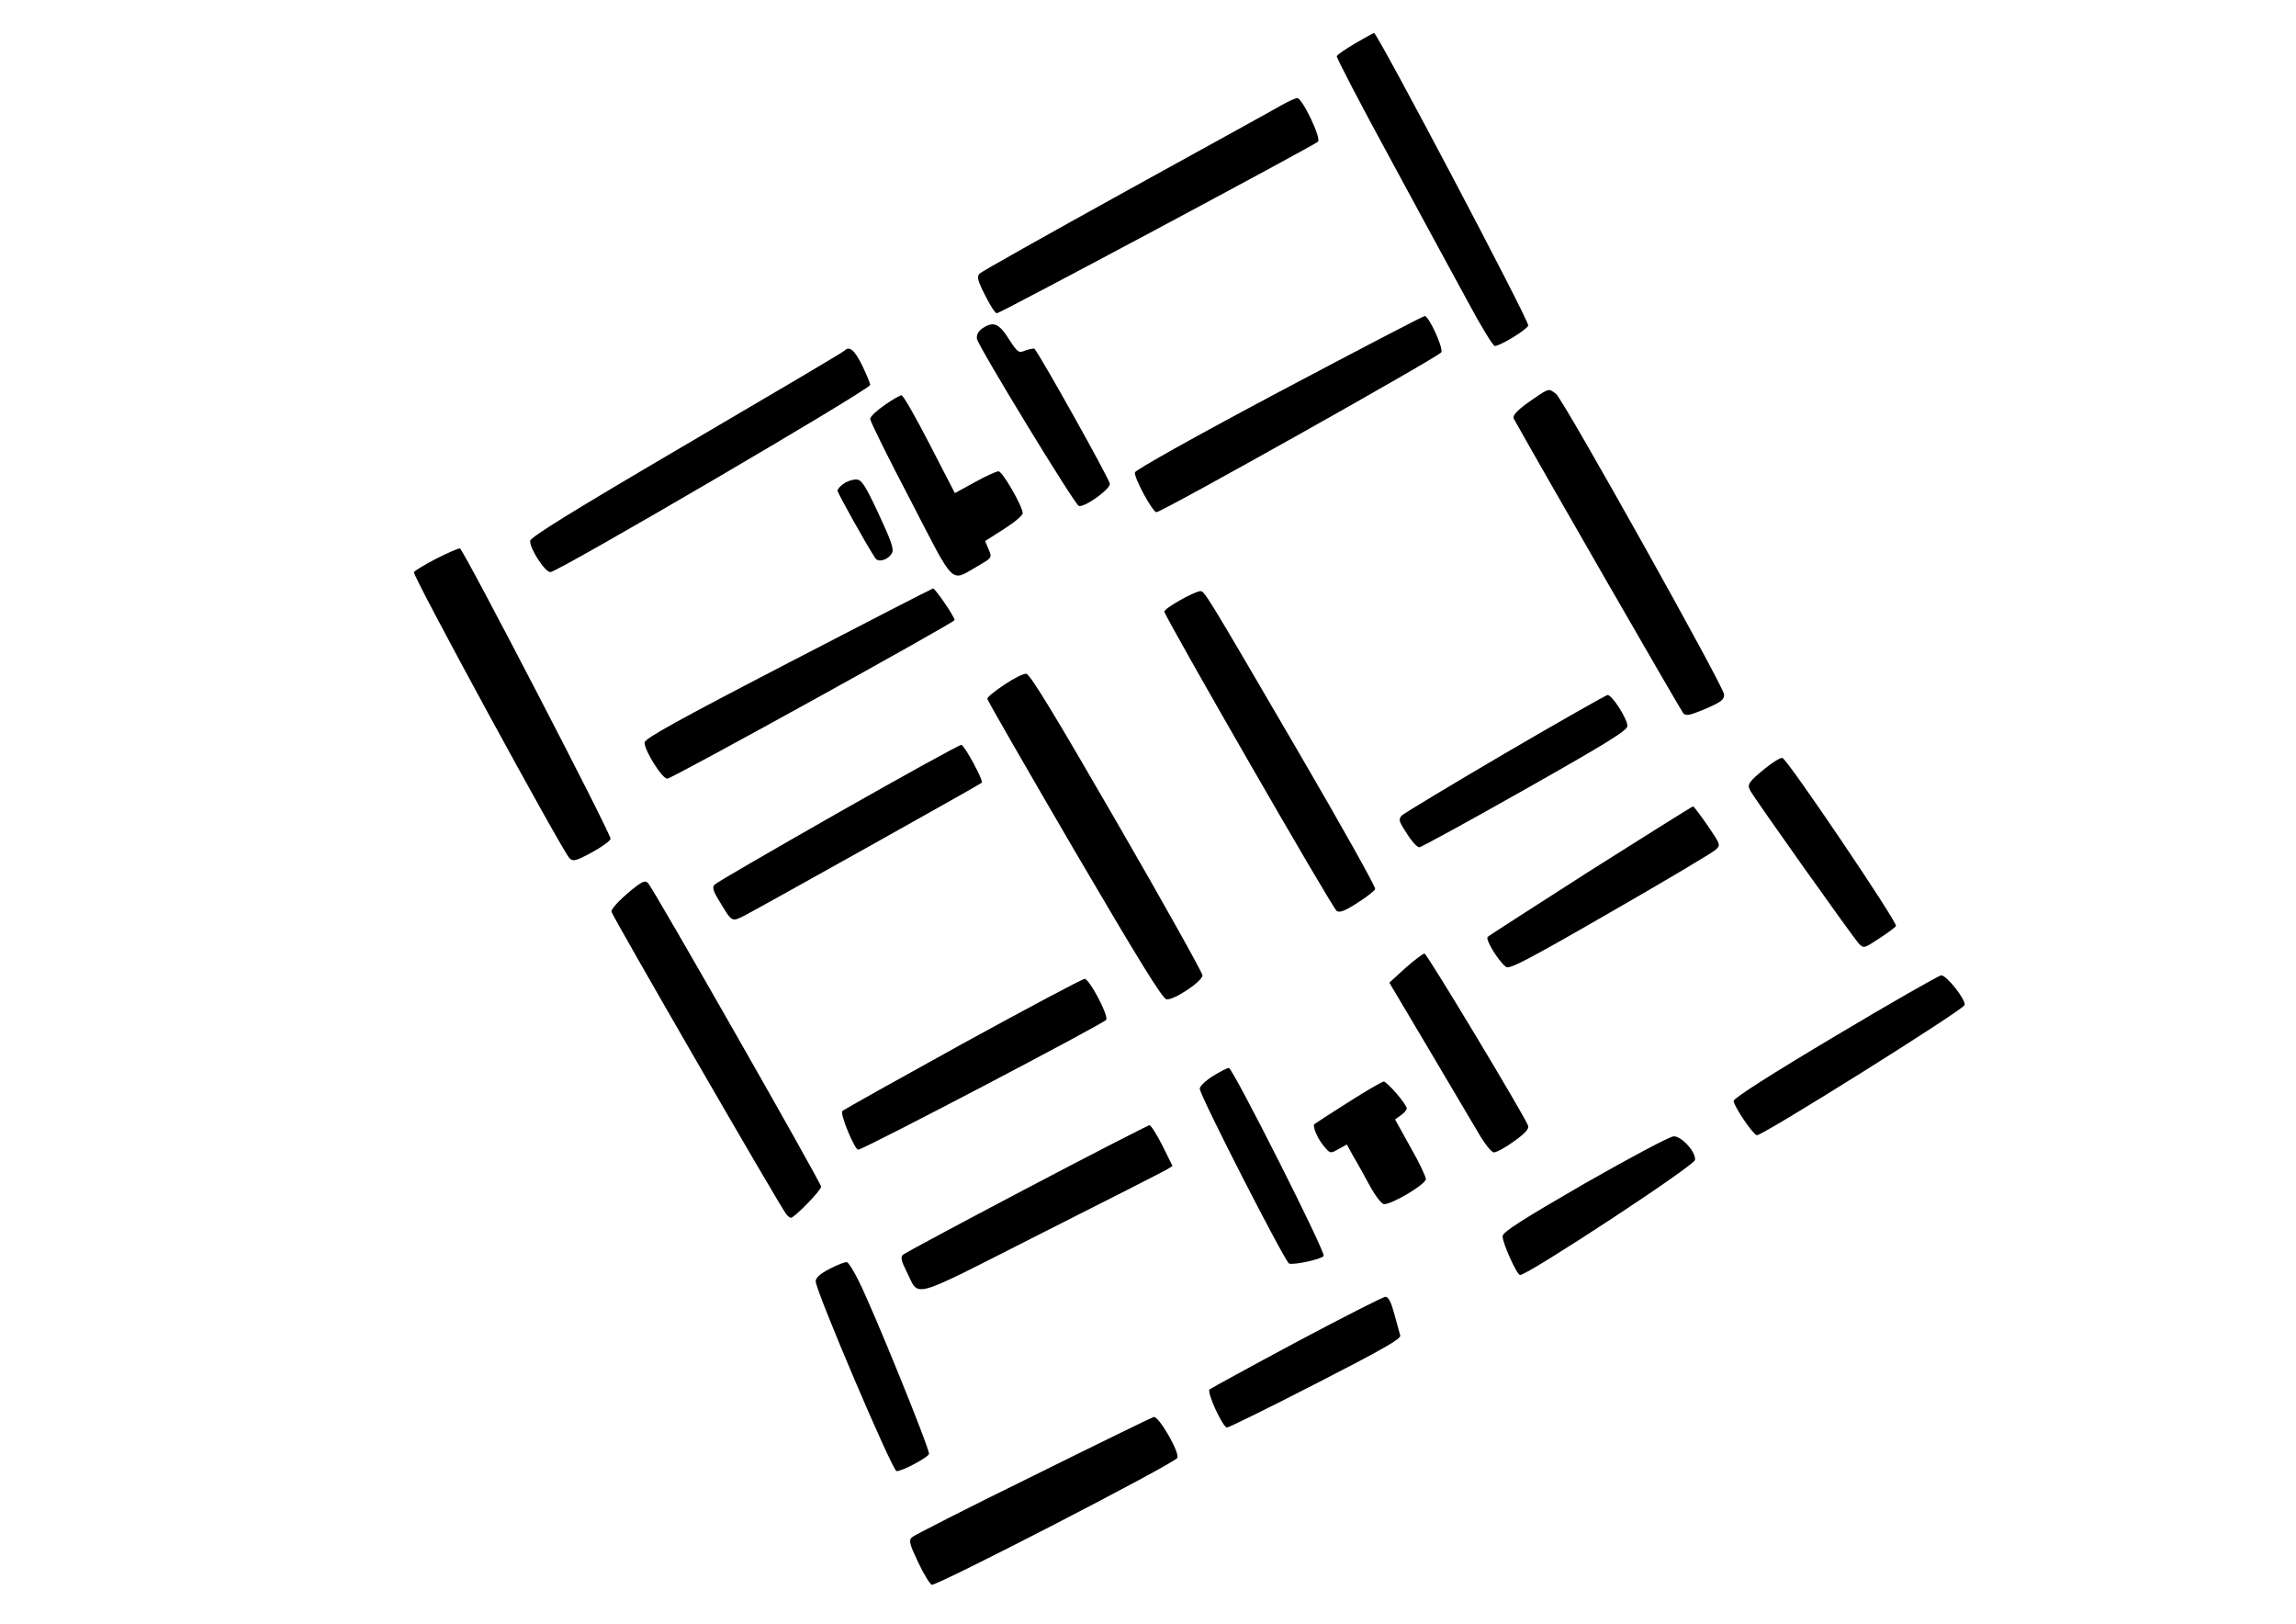 <?xml version="1.0" encoding="UTF-8" standalone="yes"?>
<svg version="1.0" xmlns="http://www.w3.org/2000/svg" width="841.89px" height="595.28px" viewBox="0 0 842 596" preserveAspectRatio="xMidYMid meet">
  <g transform="translate(0,596) scale(0.1,-0.1)" fill="#000000" stroke="none">
    <path d="M4971 5801 c-36 -21 -66 -42 -68 -47 -2 -5 86 -174 195 -374 109
-201 237 -438 286 -527 48 -90 93 -163 99 -163 20 0 118 60 123 75 6 13 -555
1076 -566 1074 -3 0 -34 -18 -69 -38z"/>
    <path d="M4695 5571 c-27 -16 -284 -157 -570 -315 -286 -158 -526 -293 -533
-300 -11 -11 -8 -25 20 -80 18 -36 37 -66 43 -66 12 0 1165 616 1179 630 13
13 -58 160 -76 160 -7 0 -35 -13 -63 -29z"/>
    <path d="M4690 4521 c-314 -167 -526 -286 -528 -295 -4 -19 65 -146 79 -146
20 0 1041 573 1046 587 7 18 -46 133 -61 133 -6 0 -247 -126 -536 -279z"/>
    <path d="M3601 4754 c-15 -11 -21 -24 -19 -38 6 -29 358 -607 374 -613 20 -7
114 60 114 81 0 15 -256 473 -277 496 -2 2 -16 -1 -32 -6 -26 -11 -29 -9 -62
42 -37 58 -57 66 -98 38z"/>
    <path d="M3096 4673 c-4 -5 -265 -159 -579 -343 -423 -248 -573 -341 -575
-355 -3 -27 54 -115 74 -115 27 0 1174 671 1174 687 0 7 -14 40 -30 73 -28 56
-46 71 -64 53z"/>
    <path d="M5625 4496 c-55 -37 -79 -61 -72 -73 100 -180 614 -1072 622 -1081
10 -11 24 -8 81 16 58 25 69 33 69 53 -1 29 -587 1076 -616 1102 -27 22 -26
23 -84 -17z"/>
    <path d="M3243 4473 c-29 -20 -53 -42 -53 -51 0 -8 66 -142 148 -298 166 -321
145 -300 245 -243 55 32 55 32 42 62 l-13 31 69 44 c38 24 69 50 69 58 0 25
-74 154 -89 154 -8 0 -47 -18 -87 -40 l-73 -40 -93 180 c-51 99 -97 180 -103
179 -5 0 -34 -16 -62 -36z"/>
    <path d="M3092 4184 c-12 -8 -22 -20 -22 -25 0 -8 107 -200 139 -248 11 -17
48 -6 61 19 8 15 -3 45 -49 144 -51 109 -63 126 -83 126 -13 0 -34 -7 -46 -16z"/>
    <path d="M1598 3910 c-42 -22 -79 -44 -83 -50 -7 -11 544 -1022 571 -1050 13
-13 23 -11 82 21 37 20 68 43 69 50 3 16 -540 1062 -553 1066 -5 1 -44 -16
-86 -37z"/>
    <path d="M2890 3527 c-405 -210 -526 -277 -528 -292 -3 -26 66 -137 84 -133
27 6 1054 573 1054 582 0 12 -71 116 -79 116 -3 0 -242 -123 -531 -273z"/>
    <path d="M4328 3757 c-32 -18 -58 -36 -58 -42 1 -18 617 -1089 633 -1099 11
-7 31 1 76 30 33 21 63 44 65 51 3 6 -122 229 -277 495 -360 617 -349 598
-367 598 -8 -1 -41 -15 -72 -33z"/>
    <path d="M3683 3447 c-35 -23 -63 -46 -63 -52 0 -5 144 -255 319 -555 238
-406 324 -546 339 -548 27 -4 132 66 132 88 0 9 -141 262 -314 561 -223 386
-319 545 -333 546 -10 1 -46 -17 -80 -40z"/>
    <path d="M5521 3195 c-200 -117 -370 -220 -379 -228 -13 -14 -12 -21 18 -66
17 -28 38 -51 46 -51 7 0 182 96 389 213 299 169 375 216 375 232 0 27 -57
115 -73 114 -6 -1 -176 -97 -376 -214z"/>
    <path d="M3073 2977 c-244 -139 -448 -257 -454 -264 -9 -9 -6 -22 14 -55 51
-85 47 -83 97 -58 56 29 863 480 870 487 7 7 -63 136 -75 139 -6 1 -209 -111
-452 -249z"/>
    <path d="M6475 3139 c-61 -50 -66 -58 -54 -81 16 -30 379 -541 399 -562 18
-18 19 -17 74 19 31 20 59 41 62 46 7 12 -399 613 -417 617 -8 1 -36 -16 -64
-39z"/>
    <path d="M5835 2765 c-203 -130 -373 -239 -378 -244 -9 -9 37 -86 67 -110 12
-10 74 22 383 200 202 116 377 220 387 230 19 17 18 19 -29 88 -27 39 -51 71
-54 71 -3 0 -172 -106 -376 -235z"/>
    <path d="M2334 2709 c-50 -38 -94 -82 -94 -95 0 -11 620 -1084 642 -1111 6 -7
13 -13 17 -13 13 0 111 101 111 114 0 14 -614 1091 -635 1114 -9 10 -17 8 -41
-9z"/>
    <path d="M5155 2407 l-59 -54 139 -234 c76 -129 159 -269 184 -311 27 -47 52
-78 61 -78 9 0 43 18 74 41 42 30 56 46 51 58 -15 39 -371 631 -380 631 -5 0
-37 -24 -70 -53z"/>
    <path d="M6733 2157 c-237 -141 -373 -228 -373 -238 0 -18 69 -121 85 -126 16
-5 760 461 763 478 4 21 -66 109 -86 109 -9 -1 -185 -101 -389 -223z"/>
    <path d="M3531 2130 c-239 -132 -438 -243 -443 -248 -10 -10 45 -142 58 -142
19 0 906 465 911 477 7 19 -61 147 -79 150 -7 1 -208 -106 -447 -237z"/>
    <path d="M4448 2010 c-27 -17 -48 -37 -48 -46 0 -25 313 -636 328 -642 18 -6
120 16 127 28 8 13 -334 690 -348 690 -7 0 -33 -14 -59 -30z"/>
    <path d="M4945 1914 c-66 -42 -122 -78 -124 -80 -8 -7 10 -51 33 -79 25 -30
25 -30 55 -13 l31 17 23 -42 c14 -23 41 -72 61 -109 22 -40 44 -68 53 -68 30
0 153 73 153 92 0 9 -25 63 -57 118 l-56 101 21 15 c12 8 22 20 22 25 0 15
-72 99 -85 99 -5 0 -64 -34 -130 -76z"/>
    <path d="M3763 1597 c-243 -128 -447 -237 -453 -243 -9 -9 -5 -24 13 -60 51
-98 -2 -113 492 137 242 122 450 228 462 235 l23 14 -37 75 c-21 41 -42 75
-48 75 -5 -1 -209 -105 -452 -233z"/>
    <path d="M5815 1617 c-230 -133 -301 -178 -303 -194 -3 -20 52 -143 64 -143
29 0 638 400 642 422 5 28 -49 88 -78 87 -14 0 -160 -78 -325 -172z"/>
    <path d="M3042 1303 c-35 -18 -52 -33 -52 -46 0 -35 282 -697 297 -697 21 0
113 49 119 63 5 13 -204 528 -259 637 -17 35 -37 66 -42 67 -6 2 -34 -9 -63
-24z"/>
    <path d="M4755 1034 c-170 -91 -314 -170 -319 -174 -11 -11 49 -140 64 -140 6
0 153 72 326 161 248 127 314 165 310 177 -3 10 -12 45 -22 80 -12 44 -21 62
-33 62 -9 -1 -155 -75 -326 -166z"/>
    <path d="M3791 544 c-239 -117 -441 -220 -448 -227 -12 -11 -8 -26 23 -91 20
-43 43 -80 50 -83 17 -6 895 447 902 466 8 21 -68 153 -87 150 -3 0 -202 -97
-440 -215z"/>
  </g>
</svg>